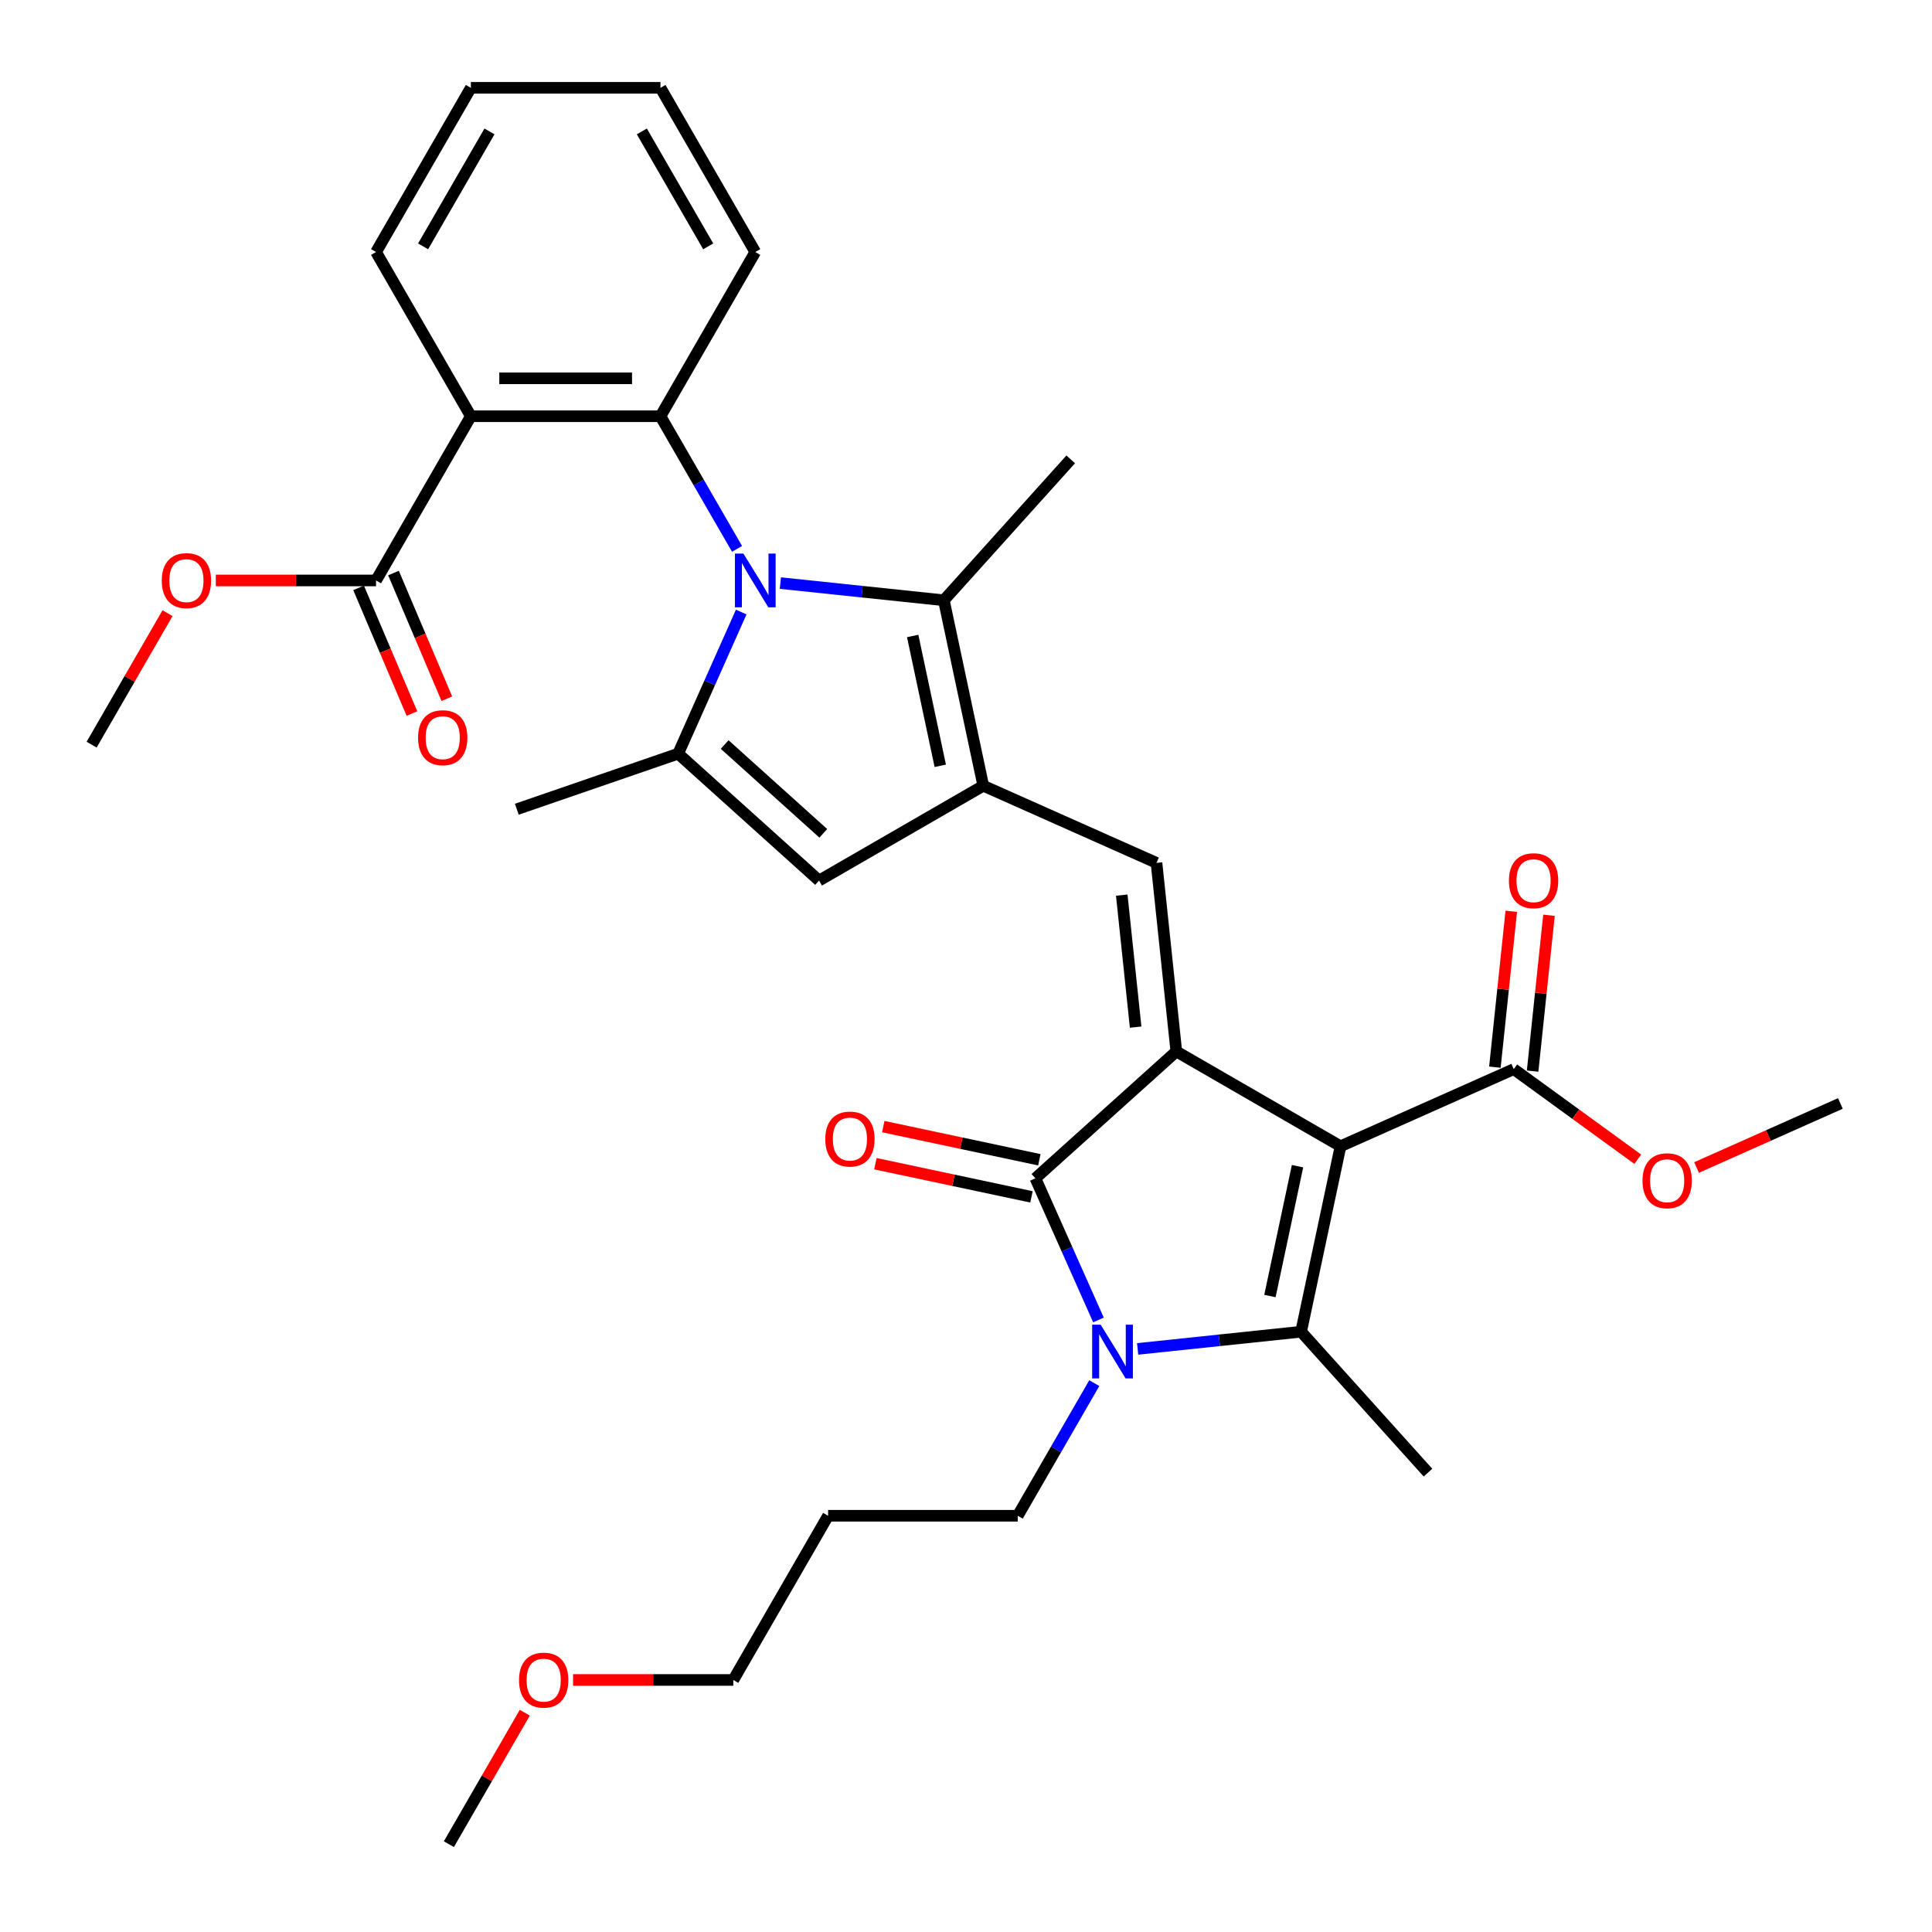 <?xml version='1.0' encoding='iso-8859-1'?>
<svg version='1.1' baseProfile='full'
              xmlns='http://www.w3.org/2000/svg'
                      xmlns:rdkit='http://www.rdkit.org/xml'
                      xmlns:xlink='http://www.w3.org/1999/xlink'
                  xml:space='preserve'
width='1000px' height='1000px' viewBox='0 0 1000 1000'>
<!-- END OF HEADER -->
<rect style='opacity:1.0;fill:#FFFFFF;stroke:none' width='1000' height='1000' x='0' y='0'> </rect>
<path class='bond-0' d='M 693.857,593.299 L 608.861,544.227' style='fill:none;fill-rule:evenodd;stroke:#000000;stroke-width:6px;stroke-linecap:butt;stroke-linejoin:miter;stroke-opacity:1' />
<path class='bond-2' d='M 693.857,593.299 L 673.451,689.299' style='fill:none;fill-rule:evenodd;stroke:#000000;stroke-width:6px;stroke-linecap:butt;stroke-linejoin:miter;stroke-opacity:1' />
<path class='bond-2' d='M 671.596,603.618 L 657.312,670.818' style='fill:none;fill-rule:evenodd;stroke:#000000;stroke-width:6px;stroke-linecap:butt;stroke-linejoin:miter;stroke-opacity:1' />
<path class='bond-12' d='M 693.857,593.299 L 783.516,553.38' style='fill:none;fill-rule:evenodd;stroke:#000000;stroke-width:6px;stroke-linecap:butt;stroke-linejoin:miter;stroke-opacity:1' />
<path class='bond-4' d='M 608.861,544.227 L 535.925,609.898' style='fill:none;fill-rule:evenodd;stroke:#000000;stroke-width:6px;stroke-linecap:butt;stroke-linejoin:miter;stroke-opacity:1' />
<path class='bond-6' d='M 608.861,544.227 L 598.602,446.62' style='fill:none;fill-rule:evenodd;stroke:#000000;stroke-width:6px;stroke-linecap:butt;stroke-linejoin:miter;stroke-opacity:1' />
<path class='bond-6' d='M 587.801,531.638 L 580.619,463.313' style='fill:none;fill-rule:evenodd;stroke:#000000;stroke-width:6px;stroke-linecap:butt;stroke-linejoin:miter;stroke-opacity:1' />
<path class='bond-1' d='M 403.924,301.808 L 446.231,306.254' style='fill:none;fill-rule:evenodd;stroke:#0000FF;stroke-width:6px;stroke-linecap:butt;stroke-linejoin:miter;stroke-opacity:1' />
<path class='bond-1' d='M 446.231,306.254 L 488.537,310.701' style='fill:none;fill-rule:evenodd;stroke:#000000;stroke-width:6px;stroke-linecap:butt;stroke-linejoin:miter;stroke-opacity:1' />
<path class='bond-8' d='M 381.49,284.091 L 361.674,249.769' style='fill:none;fill-rule:evenodd;stroke:#0000FF;stroke-width:6px;stroke-linecap:butt;stroke-linejoin:miter;stroke-opacity:1' />
<path class='bond-8' d='M 361.674,249.769 L 341.857,215.446' style='fill:none;fill-rule:evenodd;stroke:#000000;stroke-width:6px;stroke-linecap:butt;stroke-linejoin:miter;stroke-opacity:1' />
<path class='bond-34' d='M 383.65,316.793 L 367.33,353.447' style='fill:none;fill-rule:evenodd;stroke:#0000FF;stroke-width:6px;stroke-linecap:butt;stroke-linejoin:miter;stroke-opacity:1' />
<path class='bond-34' d='M 367.33,353.447 L 351.011,390.102' style='fill:none;fill-rule:evenodd;stroke:#000000;stroke-width:6px;stroke-linecap:butt;stroke-linejoin:miter;stroke-opacity:1' />
<path class='bond-3' d='M 673.451,689.299 L 631.145,693.746' style='fill:none;fill-rule:evenodd;stroke:#000000;stroke-width:6px;stroke-linecap:butt;stroke-linejoin:miter;stroke-opacity:1' />
<path class='bond-3' d='M 631.145,693.746 L 588.838,698.192' style='fill:none;fill-rule:evenodd;stroke:#0000FF;stroke-width:6px;stroke-linecap:butt;stroke-linejoin:miter;stroke-opacity:1' />
<path class='bond-18' d='M 673.451,689.299 L 739.123,762.235' style='fill:none;fill-rule:evenodd;stroke:#000000;stroke-width:6px;stroke-linecap:butt;stroke-linejoin:miter;stroke-opacity:1' />
<path class='bond-17' d='M 566.404,715.909 L 546.588,750.231' style='fill:none;fill-rule:evenodd;stroke:#0000FF;stroke-width:6px;stroke-linecap:butt;stroke-linejoin:miter;stroke-opacity:1' />
<path class='bond-17' d='M 546.588,750.231 L 526.772,784.554' style='fill:none;fill-rule:evenodd;stroke:#000000;stroke-width:6px;stroke-linecap:butt;stroke-linejoin:miter;stroke-opacity:1' />
<path class='bond-33' d='M 568.564,683.207 L 552.245,646.553' style='fill:none;fill-rule:evenodd;stroke:#0000FF;stroke-width:6px;stroke-linecap:butt;stroke-linejoin:miter;stroke-opacity:1' />
<path class='bond-33' d='M 552.245,646.553 L 535.925,609.898' style='fill:none;fill-rule:evenodd;stroke:#000000;stroke-width:6px;stroke-linecap:butt;stroke-linejoin:miter;stroke-opacity:1' />
<path class='bond-14' d='M 537.966,600.298 L 497.572,591.713' style='fill:none;fill-rule:evenodd;stroke:#000000;stroke-width:6px;stroke-linecap:butt;stroke-linejoin:miter;stroke-opacity:1' />
<path class='bond-14' d='M 497.572,591.713 L 457.178,583.127' style='fill:none;fill-rule:evenodd;stroke:#FF0000;stroke-width:6px;stroke-linecap:butt;stroke-linejoin:miter;stroke-opacity:1' />
<path class='bond-14' d='M 533.885,619.498 L 493.491,610.913' style='fill:none;fill-rule:evenodd;stroke:#000000;stroke-width:6px;stroke-linecap:butt;stroke-linejoin:miter;stroke-opacity:1' />
<path class='bond-14' d='M 493.491,610.913 L 453.097,602.327' style='fill:none;fill-rule:evenodd;stroke:#FF0000;stroke-width:6px;stroke-linecap:butt;stroke-linejoin:miter;stroke-opacity:1' />
<path class='bond-5' d='M 508.942,406.701 L 598.602,446.62' style='fill:none;fill-rule:evenodd;stroke:#000000;stroke-width:6px;stroke-linecap:butt;stroke-linejoin:miter;stroke-opacity:1' />
<path class='bond-9' d='M 508.942,406.701 L 488.537,310.701' style='fill:none;fill-rule:evenodd;stroke:#000000;stroke-width:6px;stroke-linecap:butt;stroke-linejoin:miter;stroke-opacity:1' />
<path class='bond-9' d='M 486.681,396.382 L 472.398,329.182' style='fill:none;fill-rule:evenodd;stroke:#000000;stroke-width:6px;stroke-linecap:butt;stroke-linejoin:miter;stroke-opacity:1' />
<path class='bond-11' d='M 508.942,406.701 L 423.946,455.773' style='fill:none;fill-rule:evenodd;stroke:#000000;stroke-width:6px;stroke-linecap:butt;stroke-linejoin:miter;stroke-opacity:1' />
<path class='bond-7' d='M 351.011,390.102 L 423.946,455.773' style='fill:none;fill-rule:evenodd;stroke:#000000;stroke-width:6px;stroke-linecap:butt;stroke-linejoin:miter;stroke-opacity:1' />
<path class='bond-7' d='M 375.085,385.365 L 426.14,431.335' style='fill:none;fill-rule:evenodd;stroke:#000000;stroke-width:6px;stroke-linecap:butt;stroke-linejoin:miter;stroke-opacity:1' />
<path class='bond-21' d='M 351.011,390.102 L 267.494,418.861' style='fill:none;fill-rule:evenodd;stroke:#000000;stroke-width:6px;stroke-linecap:butt;stroke-linejoin:miter;stroke-opacity:1' />
<path class='bond-10' d='M 341.857,215.446 L 243.713,215.446' style='fill:none;fill-rule:evenodd;stroke:#000000;stroke-width:6px;stroke-linecap:butt;stroke-linejoin:miter;stroke-opacity:1' />
<path class='bond-10' d='M 327.136,195.817 L 258.434,195.817' style='fill:none;fill-rule:evenodd;stroke:#000000;stroke-width:6px;stroke-linecap:butt;stroke-linejoin:miter;stroke-opacity:1' />
<path class='bond-22' d='M 341.857,215.446 L 390.93,130.45' style='fill:none;fill-rule:evenodd;stroke:#000000;stroke-width:6px;stroke-linecap:butt;stroke-linejoin:miter;stroke-opacity:1' />
<path class='bond-24' d='M 488.537,310.701 L 554.208,237.765' style='fill:none;fill-rule:evenodd;stroke:#000000;stroke-width:6px;stroke-linecap:butt;stroke-linejoin:miter;stroke-opacity:1' />
<path class='bond-13' d='M 243.713,215.446 L 194.64,300.442' style='fill:none;fill-rule:evenodd;stroke:#000000;stroke-width:6px;stroke-linecap:butt;stroke-linejoin:miter;stroke-opacity:1' />
<path class='bond-23' d='M 243.713,215.446 L 194.64,130.45' style='fill:none;fill-rule:evenodd;stroke:#000000;stroke-width:6px;stroke-linecap:butt;stroke-linejoin:miter;stroke-opacity:1' />
<path class='bond-15' d='M 793.277,554.406 L 797.516,514.072' style='fill:none;fill-rule:evenodd;stroke:#000000;stroke-width:6px;stroke-linecap:butt;stroke-linejoin:miter;stroke-opacity:1' />
<path class='bond-15' d='M 797.516,514.072 L 801.755,473.739' style='fill:none;fill-rule:evenodd;stroke:#FF0000;stroke-width:6px;stroke-linecap:butt;stroke-linejoin:miter;stroke-opacity:1' />
<path class='bond-15' d='M 773.756,552.354 L 777.995,512.021' style='fill:none;fill-rule:evenodd;stroke:#000000;stroke-width:6px;stroke-linecap:butt;stroke-linejoin:miter;stroke-opacity:1' />
<path class='bond-15' d='M 777.995,512.021 L 782.234,471.687' style='fill:none;fill-rule:evenodd;stroke:#FF0000;stroke-width:6px;stroke-linecap:butt;stroke-linejoin:miter;stroke-opacity:1' />
<path class='bond-19' d='M 783.516,553.38 L 815.61,576.698' style='fill:none;fill-rule:evenodd;stroke:#000000;stroke-width:6px;stroke-linecap:butt;stroke-linejoin:miter;stroke-opacity:1' />
<path class='bond-19' d='M 815.61,576.698 L 847.705,600.016' style='fill:none;fill-rule:evenodd;stroke:#FF0000;stroke-width:6px;stroke-linecap:butt;stroke-linejoin:miter;stroke-opacity:1' />
<path class='bond-16' d='M 185.606,304.276 L 199.41,336.8' style='fill:none;fill-rule:evenodd;stroke:#000000;stroke-width:6px;stroke-linecap:butt;stroke-linejoin:miter;stroke-opacity:1' />
<path class='bond-16' d='M 199.41,336.8 L 213.215,369.323' style='fill:none;fill-rule:evenodd;stroke:#FF0000;stroke-width:6px;stroke-linecap:butt;stroke-linejoin:miter;stroke-opacity:1' />
<path class='bond-16' d='M 203.675,296.607 L 217.479,329.131' style='fill:none;fill-rule:evenodd;stroke:#000000;stroke-width:6px;stroke-linecap:butt;stroke-linejoin:miter;stroke-opacity:1' />
<path class='bond-16' d='M 217.479,329.131 L 231.283,361.654' style='fill:none;fill-rule:evenodd;stroke:#FF0000;stroke-width:6px;stroke-linecap:butt;stroke-linejoin:miter;stroke-opacity:1' />
<path class='bond-20' d='M 194.64,300.442 L 153.174,300.442' style='fill:none;fill-rule:evenodd;stroke:#000000;stroke-width:6px;stroke-linecap:butt;stroke-linejoin:miter;stroke-opacity:1' />
<path class='bond-20' d='M 153.174,300.442 L 111.708,300.442' style='fill:none;fill-rule:evenodd;stroke:#FF0000;stroke-width:6px;stroke-linecap:butt;stroke-linejoin:miter;stroke-opacity:1' />
<path class='bond-25' d='M 526.772,784.554 L 428.627,784.554' style='fill:none;fill-rule:evenodd;stroke:#000000;stroke-width:6px;stroke-linecap:butt;stroke-linejoin:miter;stroke-opacity:1' />
<path class='bond-28' d='M 878.129,604.295 L 915.353,587.722' style='fill:none;fill-rule:evenodd;stroke:#FF0000;stroke-width:6px;stroke-linecap:butt;stroke-linejoin:miter;stroke-opacity:1' />
<path class='bond-28' d='M 915.353,587.722 L 952.577,571.149' style='fill:none;fill-rule:evenodd;stroke:#000000;stroke-width:6px;stroke-linecap:butt;stroke-linejoin:miter;stroke-opacity:1' />
<path class='bond-29' d='M 86.716,317.382 L 67.07,351.41' style='fill:none;fill-rule:evenodd;stroke:#FF0000;stroke-width:6px;stroke-linecap:butt;stroke-linejoin:miter;stroke-opacity:1' />
<path class='bond-29' d='M 67.07,351.41 L 47.423,385.438' style='fill:none;fill-rule:evenodd;stroke:#000000;stroke-width:6px;stroke-linecap:butt;stroke-linejoin:miter;stroke-opacity:1' />
<path class='bond-32' d='M 390.93,130.45 L 341.857,45.455' style='fill:none;fill-rule:evenodd;stroke:#000000;stroke-width:6px;stroke-linecap:butt;stroke-linejoin:miter;stroke-opacity:1' />
<path class='bond-32' d='M 366.57,127.515 L 332.219,68.018' style='fill:none;fill-rule:evenodd;stroke:#000000;stroke-width:6px;stroke-linecap:butt;stroke-linejoin:miter;stroke-opacity:1' />
<path class='bond-35' d='M 194.64,130.45 L 243.713,45.455' style='fill:none;fill-rule:evenodd;stroke:#000000;stroke-width:6px;stroke-linecap:butt;stroke-linejoin:miter;stroke-opacity:1' />
<path class='bond-35' d='M 219,127.515 L 253.351,68.018' style='fill:none;fill-rule:evenodd;stroke:#000000;stroke-width:6px;stroke-linecap:butt;stroke-linejoin:miter;stroke-opacity:1' />
<path class='bond-27' d='M 428.627,784.554 L 379.555,869.55' style='fill:none;fill-rule:evenodd;stroke:#000000;stroke-width:6px;stroke-linecap:butt;stroke-linejoin:miter;stroke-opacity:1' />
<path class='bond-26' d='M 296.623,869.55 L 338.089,869.55' style='fill:none;fill-rule:evenodd;stroke:#FF0000;stroke-width:6px;stroke-linecap:butt;stroke-linejoin:miter;stroke-opacity:1' />
<path class='bond-26' d='M 338.089,869.55 L 379.555,869.55' style='fill:none;fill-rule:evenodd;stroke:#000000;stroke-width:6px;stroke-linecap:butt;stroke-linejoin:miter;stroke-opacity:1' />
<path class='bond-30' d='M 271.63,886.489 L 251.984,920.517' style='fill:none;fill-rule:evenodd;stroke:#FF0000;stroke-width:6px;stroke-linecap:butt;stroke-linejoin:miter;stroke-opacity:1' />
<path class='bond-30' d='M 251.984,920.517 L 232.338,954.545' style='fill:none;fill-rule:evenodd;stroke:#000000;stroke-width:6px;stroke-linecap:butt;stroke-linejoin:miter;stroke-opacity:1' />
<path class='bond-31' d='M 243.713,45.455 L 341.857,45.455' style='fill:none;fill-rule:evenodd;stroke:#000000;stroke-width:6px;stroke-linecap:butt;stroke-linejoin:miter;stroke-opacity:1' />
<path  class='atom-2' d='M 384.786 286.545
L 393.894 301.266
Q 394.797 302.719, 396.249 305.349
Q 397.702 307.979, 397.78 308.136
L 397.78 286.545
L 401.471 286.545
L 401.471 314.339
L 397.663 314.339
L 387.887 298.243
Q 386.749 296.359, 385.532 294.2
Q 384.354 292.041, 384.001 291.373
L 384.001 314.339
L 380.389 314.339
L 380.389 286.545
L 384.786 286.545
' fill='#0000FF'/>
<path  class='atom-4' d='M 569.7 685.661
L 578.808 700.383
Q 579.711 701.835, 581.164 704.465
Q 582.616 707.096, 582.695 707.253
L 582.695 685.661
L 586.385 685.661
L 586.385 713.455
L 582.577 713.455
L 572.802 697.36
Q 571.663 695.475, 570.446 693.316
Q 569.268 691.157, 568.915 690.49
L 568.915 713.455
L 565.303 713.455
L 565.303 685.661
L 569.7 685.661
' fill='#0000FF'/>
<path  class='atom-15' d='M 427.166 589.572
Q 427.166 582.898, 430.464 579.168
Q 433.762 575.439, 439.925 575.439
Q 446.089 575.439, 449.386 579.168
Q 452.684 582.898, 452.684 589.572
Q 452.684 596.324, 449.347 600.171
Q 446.01 603.979, 439.925 603.979
Q 433.801 603.979, 430.464 600.171
Q 427.166 596.363, 427.166 589.572
M 439.925 600.839
Q 444.165 600.839, 446.442 598.012
Q 448.758 595.146, 448.758 589.572
Q 448.758 584.115, 446.442 581.367
Q 444.165 578.579, 439.925 578.579
Q 435.685 578.579, 433.369 581.327
Q 431.092 584.075, 431.092 589.572
Q 431.092 595.185, 433.369 598.012
Q 435.685 600.839, 439.925 600.839
' fill='#FF0000'/>
<path  class='atom-16' d='M 781.016 455.852
Q 781.016 449.178, 784.314 445.448
Q 787.612 441.719, 793.775 441.719
Q 799.939 441.719, 803.236 445.448
Q 806.534 449.178, 806.534 455.852
Q 806.534 462.604, 803.197 466.451
Q 799.86 470.259, 793.775 470.259
Q 787.651 470.259, 784.314 466.451
Q 781.016 462.643, 781.016 455.852
M 793.775 467.119
Q 798.015 467.119, 800.292 464.292
Q 802.608 461.426, 802.608 455.852
Q 802.608 450.395, 800.292 447.647
Q 798.015 444.859, 793.775 444.859
Q 789.535 444.859, 787.219 447.607
Q 784.942 450.356, 784.942 455.852
Q 784.942 461.466, 787.219 464.292
Q 789.535 467.119, 793.775 467.119
' fill='#FF0000'/>
<path  class='atom-17' d='M 216.393 381.83
Q 216.393 375.156, 219.69 371.426
Q 222.988 367.697, 229.152 367.697
Q 235.315 367.697, 238.613 371.426
Q 241.91 375.156, 241.91 381.83
Q 241.91 388.582, 238.574 392.429
Q 235.237 396.237, 229.152 396.237
Q 223.027 396.237, 219.69 392.429
Q 216.393 388.621, 216.393 381.83
M 229.152 393.097
Q 233.391 393.097, 235.668 390.27
Q 237.985 387.404, 237.985 381.83
Q 237.985 376.373, 235.668 373.625
Q 233.391 370.838, 229.152 370.838
Q 224.912 370.838, 222.596 373.586
Q 220.319 376.334, 220.319 381.83
Q 220.319 387.444, 222.596 390.27
Q 224.912 393.097, 229.152 393.097
' fill='#FF0000'/>
<path  class='atom-20' d='M 850.158 611.147
Q 850.158 604.473, 853.456 600.743
Q 856.753 597.014, 862.917 597.014
Q 869.08 597.014, 872.378 600.743
Q 875.676 604.473, 875.676 611.147
Q 875.676 617.899, 872.339 621.746
Q 869.002 625.554, 862.917 625.554
Q 856.793 625.554, 853.456 621.746
Q 850.158 617.938, 850.158 611.147
M 862.917 622.414
Q 867.157 622.414, 869.434 619.587
Q 871.75 616.721, 871.75 611.147
Q 871.75 605.69, 869.434 602.942
Q 867.157 600.154, 862.917 600.154
Q 858.677 600.154, 856.361 602.903
Q 854.084 605.651, 854.084 611.147
Q 854.084 616.761, 856.361 619.587
Q 858.677 622.414, 862.917 622.414
' fill='#FF0000'/>
<path  class='atom-21' d='M 83.737 300.52
Q 83.737 293.847, 87.035 290.117
Q 90.332 286.388, 96.496 286.388
Q 102.659 286.388, 105.957 290.117
Q 109.255 293.847, 109.255 300.52
Q 109.255 307.273, 105.918 311.12
Q 102.581 314.928, 96.496 314.928
Q 90.372 314.928, 87.035 311.12
Q 83.737 307.312, 83.737 300.52
M 96.496 311.787
Q 100.736 311.787, 103.013 308.961
Q 105.329 306.095, 105.329 300.52
Q 105.329 295.064, 103.013 292.316
Q 100.736 289.528, 96.496 289.528
Q 92.256 289.528, 89.94 292.276
Q 87.663 295.024, 87.663 300.52
Q 87.663 306.134, 89.94 308.961
Q 92.256 311.787, 96.496 311.787
' fill='#FF0000'/>
<path  class='atom-27' d='M 268.651 869.628
Q 268.651 862.954, 271.949 859.225
Q 275.247 855.495, 281.41 855.495
Q 287.574 855.495, 290.871 859.225
Q 294.169 862.954, 294.169 869.628
Q 294.169 876.381, 290.832 880.228
Q 287.495 884.036, 281.41 884.036
Q 275.286 884.036, 271.949 880.228
Q 268.651 876.42, 268.651 869.628
M 281.41 880.895
Q 285.65 880.895, 287.927 878.069
Q 290.243 875.203, 290.243 869.628
Q 290.243 864.171, 287.927 861.423
Q 285.65 858.636, 281.41 858.636
Q 277.17 858.636, 274.854 861.384
Q 272.577 864.132, 272.577 869.628
Q 272.577 875.242, 274.854 878.069
Q 277.17 880.895, 281.41 880.895
' fill='#FF0000'/>
</svg>

